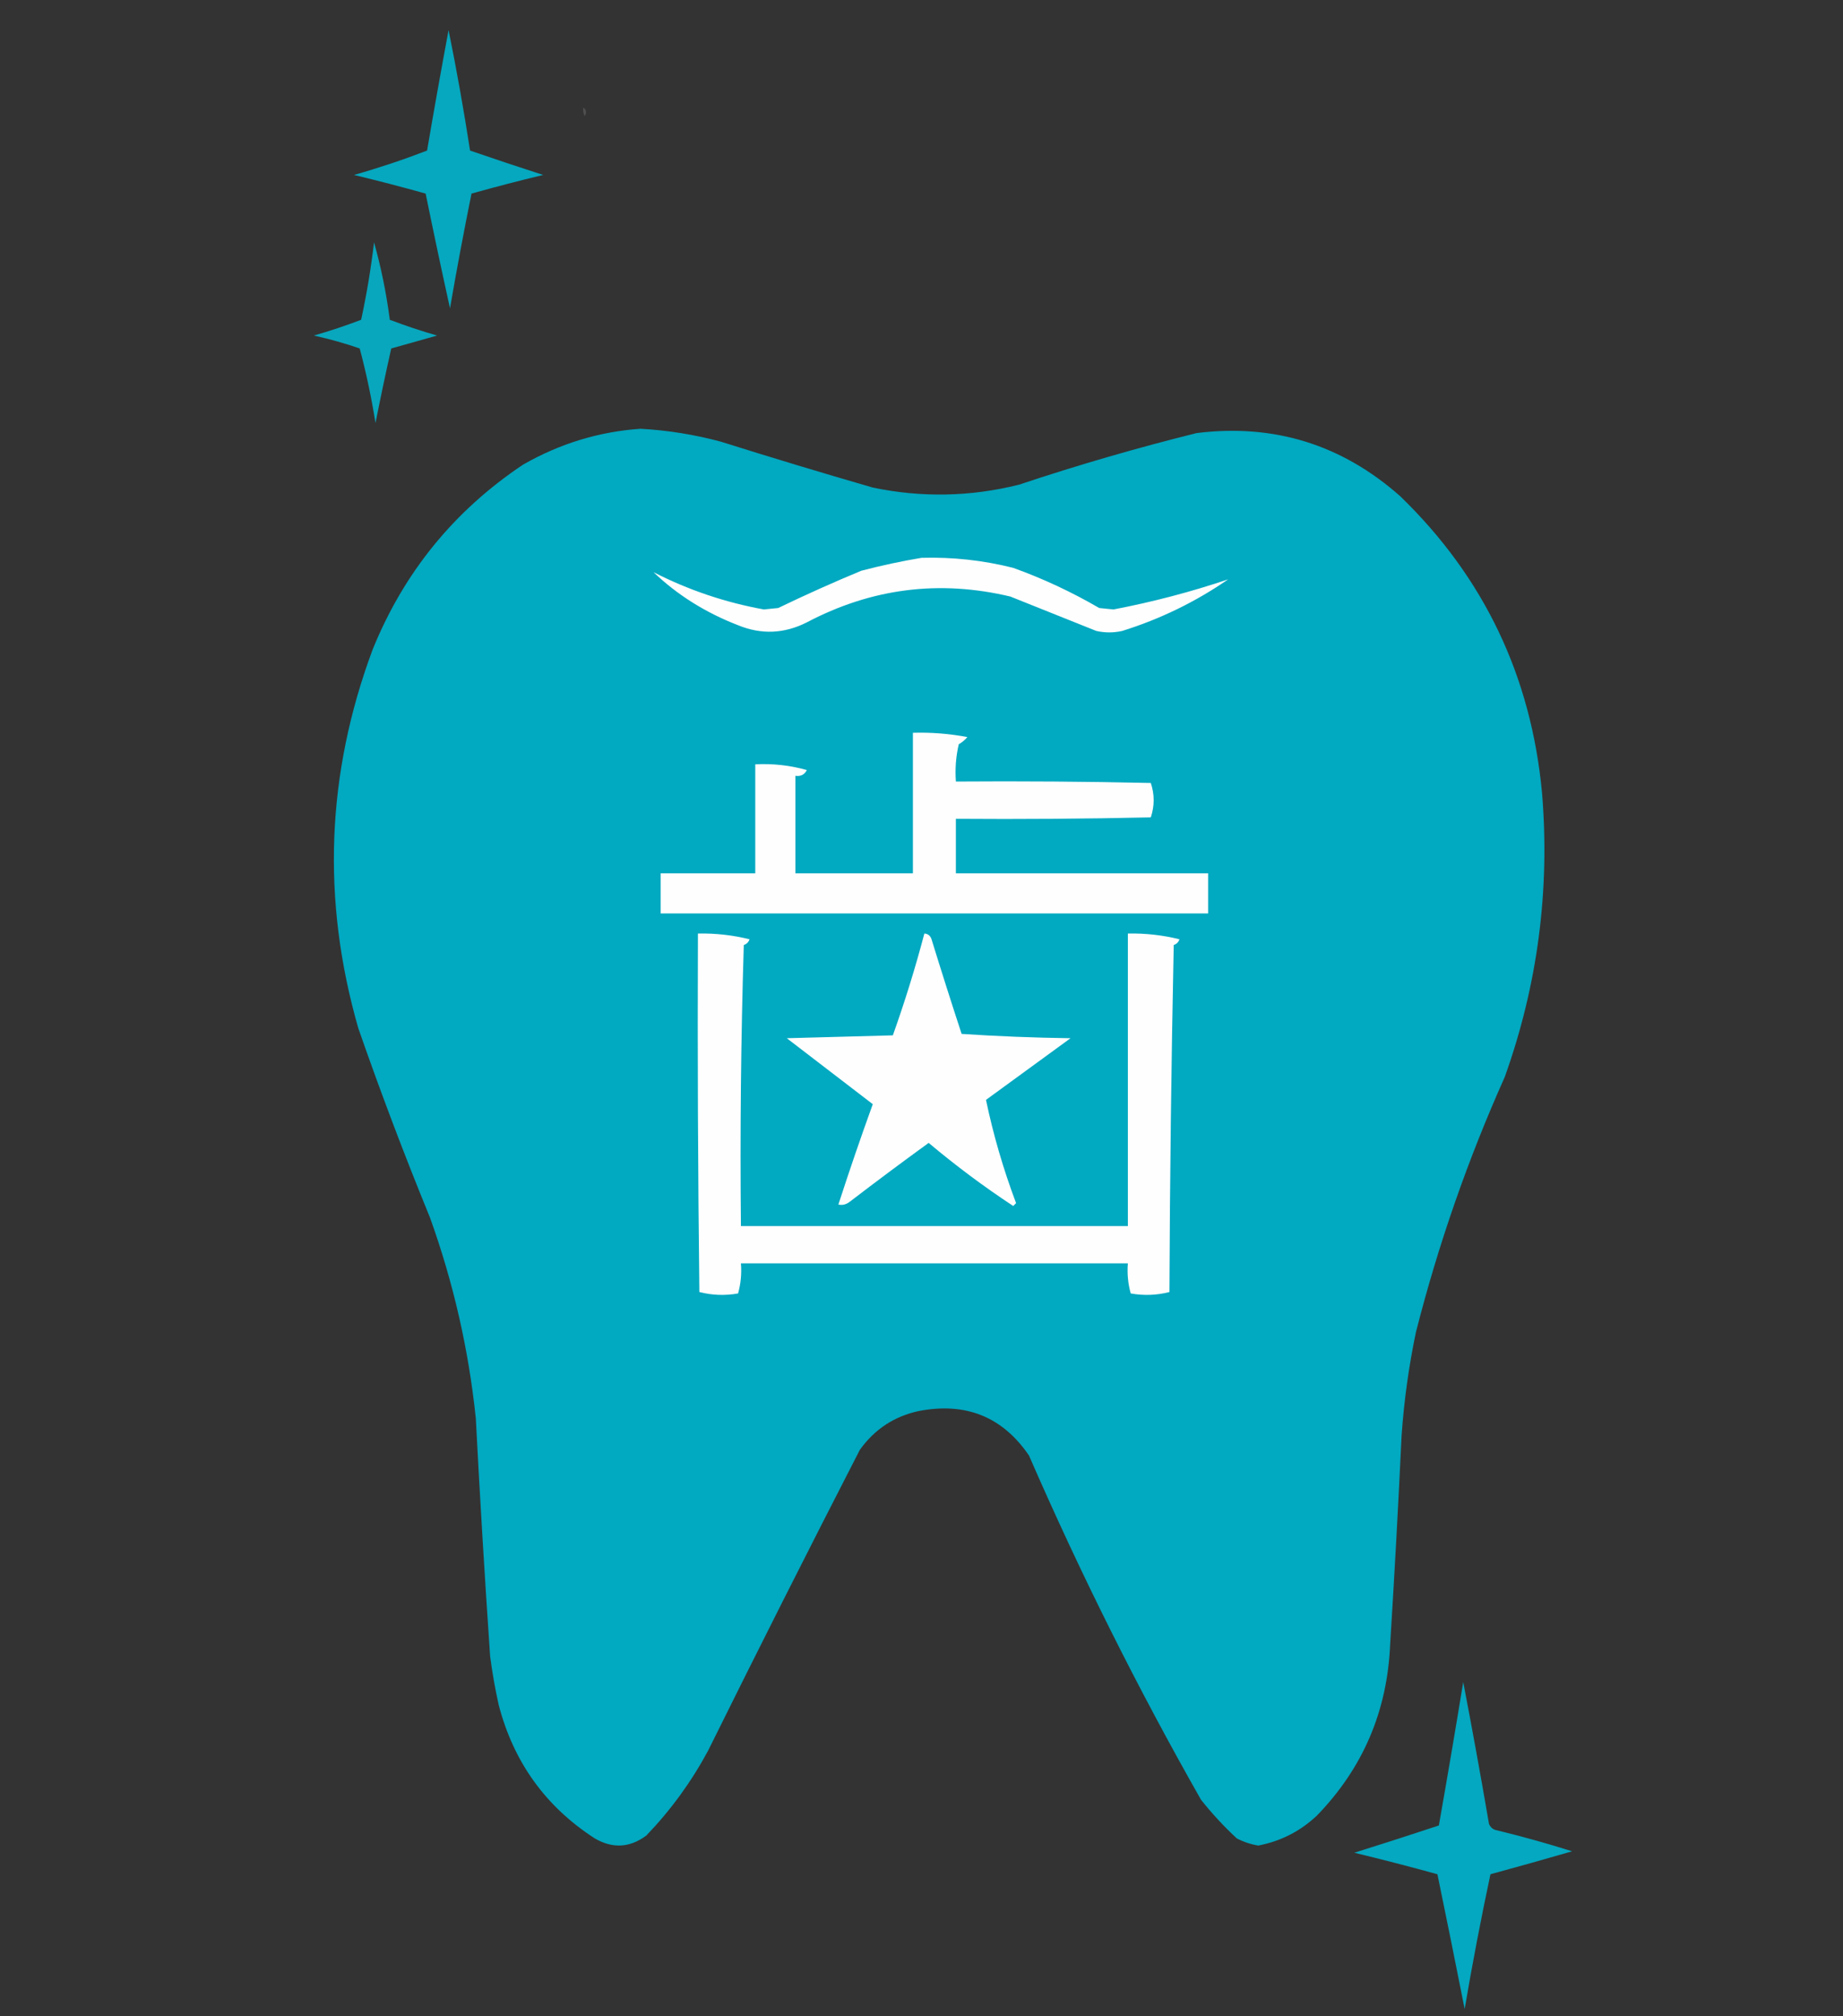 <?xml version="1.0" encoding="UTF-8"?>
<!DOCTYPE svg PUBLIC "-//W3C//DTD SVG 1.1//EN" "http://www.w3.org/Graphics/SVG/1.1/DTD/svg11.dtd">
<svg xmlns="http://www.w3.org/2000/svg" version="1.1" width="643px" height="703px" style="shape-rendering:geometricPrecision; text-rendering:geometricPrecision; image-rendering:optimizeQuality; fill-rule:evenodd; clip-rule:evenodd" xmlns:xlink="http://www.w3.org/1999/xlink">
<rect width="100%" height="100%" fill="#333333" stroke="none"/>
<g><path style="opacity:0.967" fill="#04abc3" d="M 156.5,10.5 C 159.303,24.306 161.803,38.306 164,52.5C 172.447,55.406 180.947,58.239 189.5,61C 181.118,63.012 172.785,65.179 164.5,67.5C 161.809,80.788 159.309,94.121 157,107.5C 154.061,94.207 151.228,80.874 148.5,67.5C 140.215,65.179 131.882,63.012 123.5,61C 132.149,58.548 140.649,55.714 149,52.5C 151.395,38.461 153.895,24.461 156.5,10.5 Z"/></g>
<g><path style="opacity:0.144" fill="#fefffe" d="M 203.5,37.5 C 204.573,38.251 204.74,39.251 204,40.5C 203.517,39.552 203.351,38.552 203.5,37.5 Z"/></g>
<g><path style="opacity:0.959" fill="#07acc3" d="M 130.5,84.5 C 132.96,93.229 134.793,102.229 136,111.5C 141.399,113.56 146.899,115.393 152.5,117C 147.161,118.501 141.828,120.001 136.5,121.5C 134.559,130.145 132.726,138.812 131,147.5C 129.61,138.715 127.777,130.048 125.5,121.5C 120.261,119.69 114.928,118.19 109.5,117C 115.113,115.391 120.613,113.558 126,111.5C 127.934,102.562 129.434,93.562 130.5,84.5 Z"/></g>
<g><path style="opacity:0.982" fill="#00abc3" d="M 223.5,149.5 C 232.964,150.025 242.297,151.525 251.5,154C 269.107,159.536 286.773,164.869 304.5,170C 321.578,173.557 338.578,173.224 355.5,169C 375.936,162.188 396.602,156.188 417.5,151C 444.471,147.66 468.138,154.993 488.5,173C 517.705,201.249 534.205,235.749 538,276.5C 540.797,310.457 536.464,343.457 525,375.5C 512.123,404.259 501.79,433.926 494,464.5C 491.514,476.386 489.848,488.386 489,500.5C 487.853,524.845 486.52,549.179 485,573.5C 483.996,596.662 475.496,616.496 459.5,633C 453.707,638.48 446.874,641.98 439,643.5C 436.366,643.066 433.866,642.233 431.5,641C 426.966,636.801 422.799,632.301 419,627.5C 396.907,588.646 376.907,548.646 359,507.5C 349.766,493.982 336.933,488.816 320.5,492C 311.981,493.849 305.147,498.349 300,505.5C 282.078,540.344 264.411,575.344 247,610.5C 241.178,621.308 234.012,631.142 225.5,640C 219.738,644.292 213.738,644.625 207.5,641C 190.36,629.918 179.194,614.418 174,594.5C 172.742,588.878 171.742,583.211 171,577.5C 169.103,549.85 167.436,522.184 166,494.5C 163.505,470.52 158.172,447.187 150,424.5C 141.077,402.734 132.744,380.734 125,358.5C 112.172,313.882 113.839,269.882 130,226.5C 140.899,199.604 158.399,178.104 182.5,162C 195.349,154.658 209.015,150.491 223.5,149.5 Z"/></g>
<g><path style="opacity:1" fill="#fefefe" d="M 321.5,194.5 C 332.331,194.187 342.998,195.354 353.5,198C 363.919,201.748 373.919,206.415 383.5,212C 385.167,212.167 386.833,212.333 388.5,212.5C 402.159,209.885 415.493,206.385 428.5,202C 417.107,209.863 404.773,215.863 391.5,220C 388.5,220.667 385.5,220.667 382.5,220C 372.51,216.006 362.51,212.006 352.5,208C 327.737,202.11 304.071,205.11 281.5,217C 273.604,220.991 265.604,221.324 257.5,218C 246.138,213.607 236.305,207.44 228,199.5C 240.187,205.729 253.02,210.062 266.5,212.5C 268.167,212.333 269.833,212.167 271.5,212C 281.048,207.392 290.715,203.059 300.5,199C 307.57,197.155 314.57,195.655 321.5,194.5 Z"/></g>
<g><path style="opacity:1" fill="#fefefe" d="M 318.5,255.5 C 324.888,255.312 331.222,255.812 337.5,257C 336.646,258.022 335.646,258.855 334.5,259.5C 333.508,263.783 333.174,268.116 333.5,272.5C 356.169,272.333 378.836,272.5 401.5,273C 402.833,277 402.833,281 401.5,285C 378.836,285.5 356.169,285.667 333.5,285.5C 333.5,291.833 333.5,298.167 333.5,304.5C 362.833,304.5 392.167,304.5 421.5,304.5C 421.5,309.167 421.5,313.833 421.5,318.5C 357.833,318.5 294.167,318.5 230.5,318.5C 230.5,313.833 230.5,309.167 230.5,304.5C 241.5,304.5 252.5,304.5 263.5,304.5C 263.5,291.833 263.5,279.167 263.5,266.5C 269.623,266.177 275.623,266.843 281.5,268.5C 280.68,270.111 279.346,270.778 277.5,270.5C 277.5,281.833 277.5,293.167 277.5,304.5C 291.167,304.5 304.833,304.5 318.5,304.5C 318.5,288.167 318.5,271.833 318.5,255.5 Z"/></g>
<g><path style="opacity:1" fill="#fefefe" d="M 243.5,325.5 C 249.59,325.376 255.59,326.042 261.5,327.5C 261.167,328.5 260.5,329.167 259.5,329.5C 258.5,362.16 258.167,394.827 258.5,427.5C 303.5,427.5 348.5,427.5 393.5,427.5C 393.5,393.5 393.5,359.5 393.5,325.5C 399.59,325.376 405.59,326.042 411.5,327.5C 411.167,328.5 410.5,329.167 409.5,329.5C 408.667,369.829 408.167,410.163 408,450.5C 403.587,451.632 399.087,451.799 394.5,451C 393.544,447.606 393.211,444.106 393.5,440.5C 348.5,440.5 303.5,440.5 258.5,440.5C 258.789,444.106 258.456,447.606 257.5,451C 252.913,451.799 248.413,451.632 244,450.5C 243.5,408.835 243.333,367.168 243.5,325.5 Z"/></g>
<g><path style="opacity:1" fill="#fefefe" d="M 322.5,325.5 C 323.75,325.577 324.583,326.244 325,327.5C 328.401,338.536 331.901,349.536 335.5,360.5C 348.154,361.333 360.82,361.833 373.5,362C 363.667,369.167 353.833,376.333 344,383.5C 346.55,395.686 350.05,407.686 354.5,419.5C 354.167,419.833 353.833,420.167 353.5,420.5C 343.243,413.744 333.41,406.411 324,398.5C 314.744,405.212 305.577,412.045 296.5,419C 295.241,419.982 293.908,420.315 292.5,420C 296.299,408.27 300.299,396.603 304.5,385C 294.5,377.333 284.5,369.667 274.5,362C 286.833,361.667 299.167,361.333 311.5,361C 315.669,349.327 319.335,337.494 322.5,325.5 Z"/></g>
<g><path style="opacity:0.977" fill="#04abc3" d="M 510.5,586.5 C 513.642,602.84 516.642,619.34 519.5,636C 519.905,636.945 520.572,637.612 521.5,638C 530.597,640.2 539.597,642.7 548.5,645.5C 539.005,648.248 529.505,650.915 520,653.5C 516.681,669.077 513.681,684.744 511,700.5C 507.896,684.813 504.729,669.147 501.5,653.5C 491.887,650.847 482.22,648.347 472.5,646C 482.34,642.914 492.173,639.747 502,636.5C 504.943,619.84 507.777,603.174 510.5,586.5 Z"/></g>
</svg>
